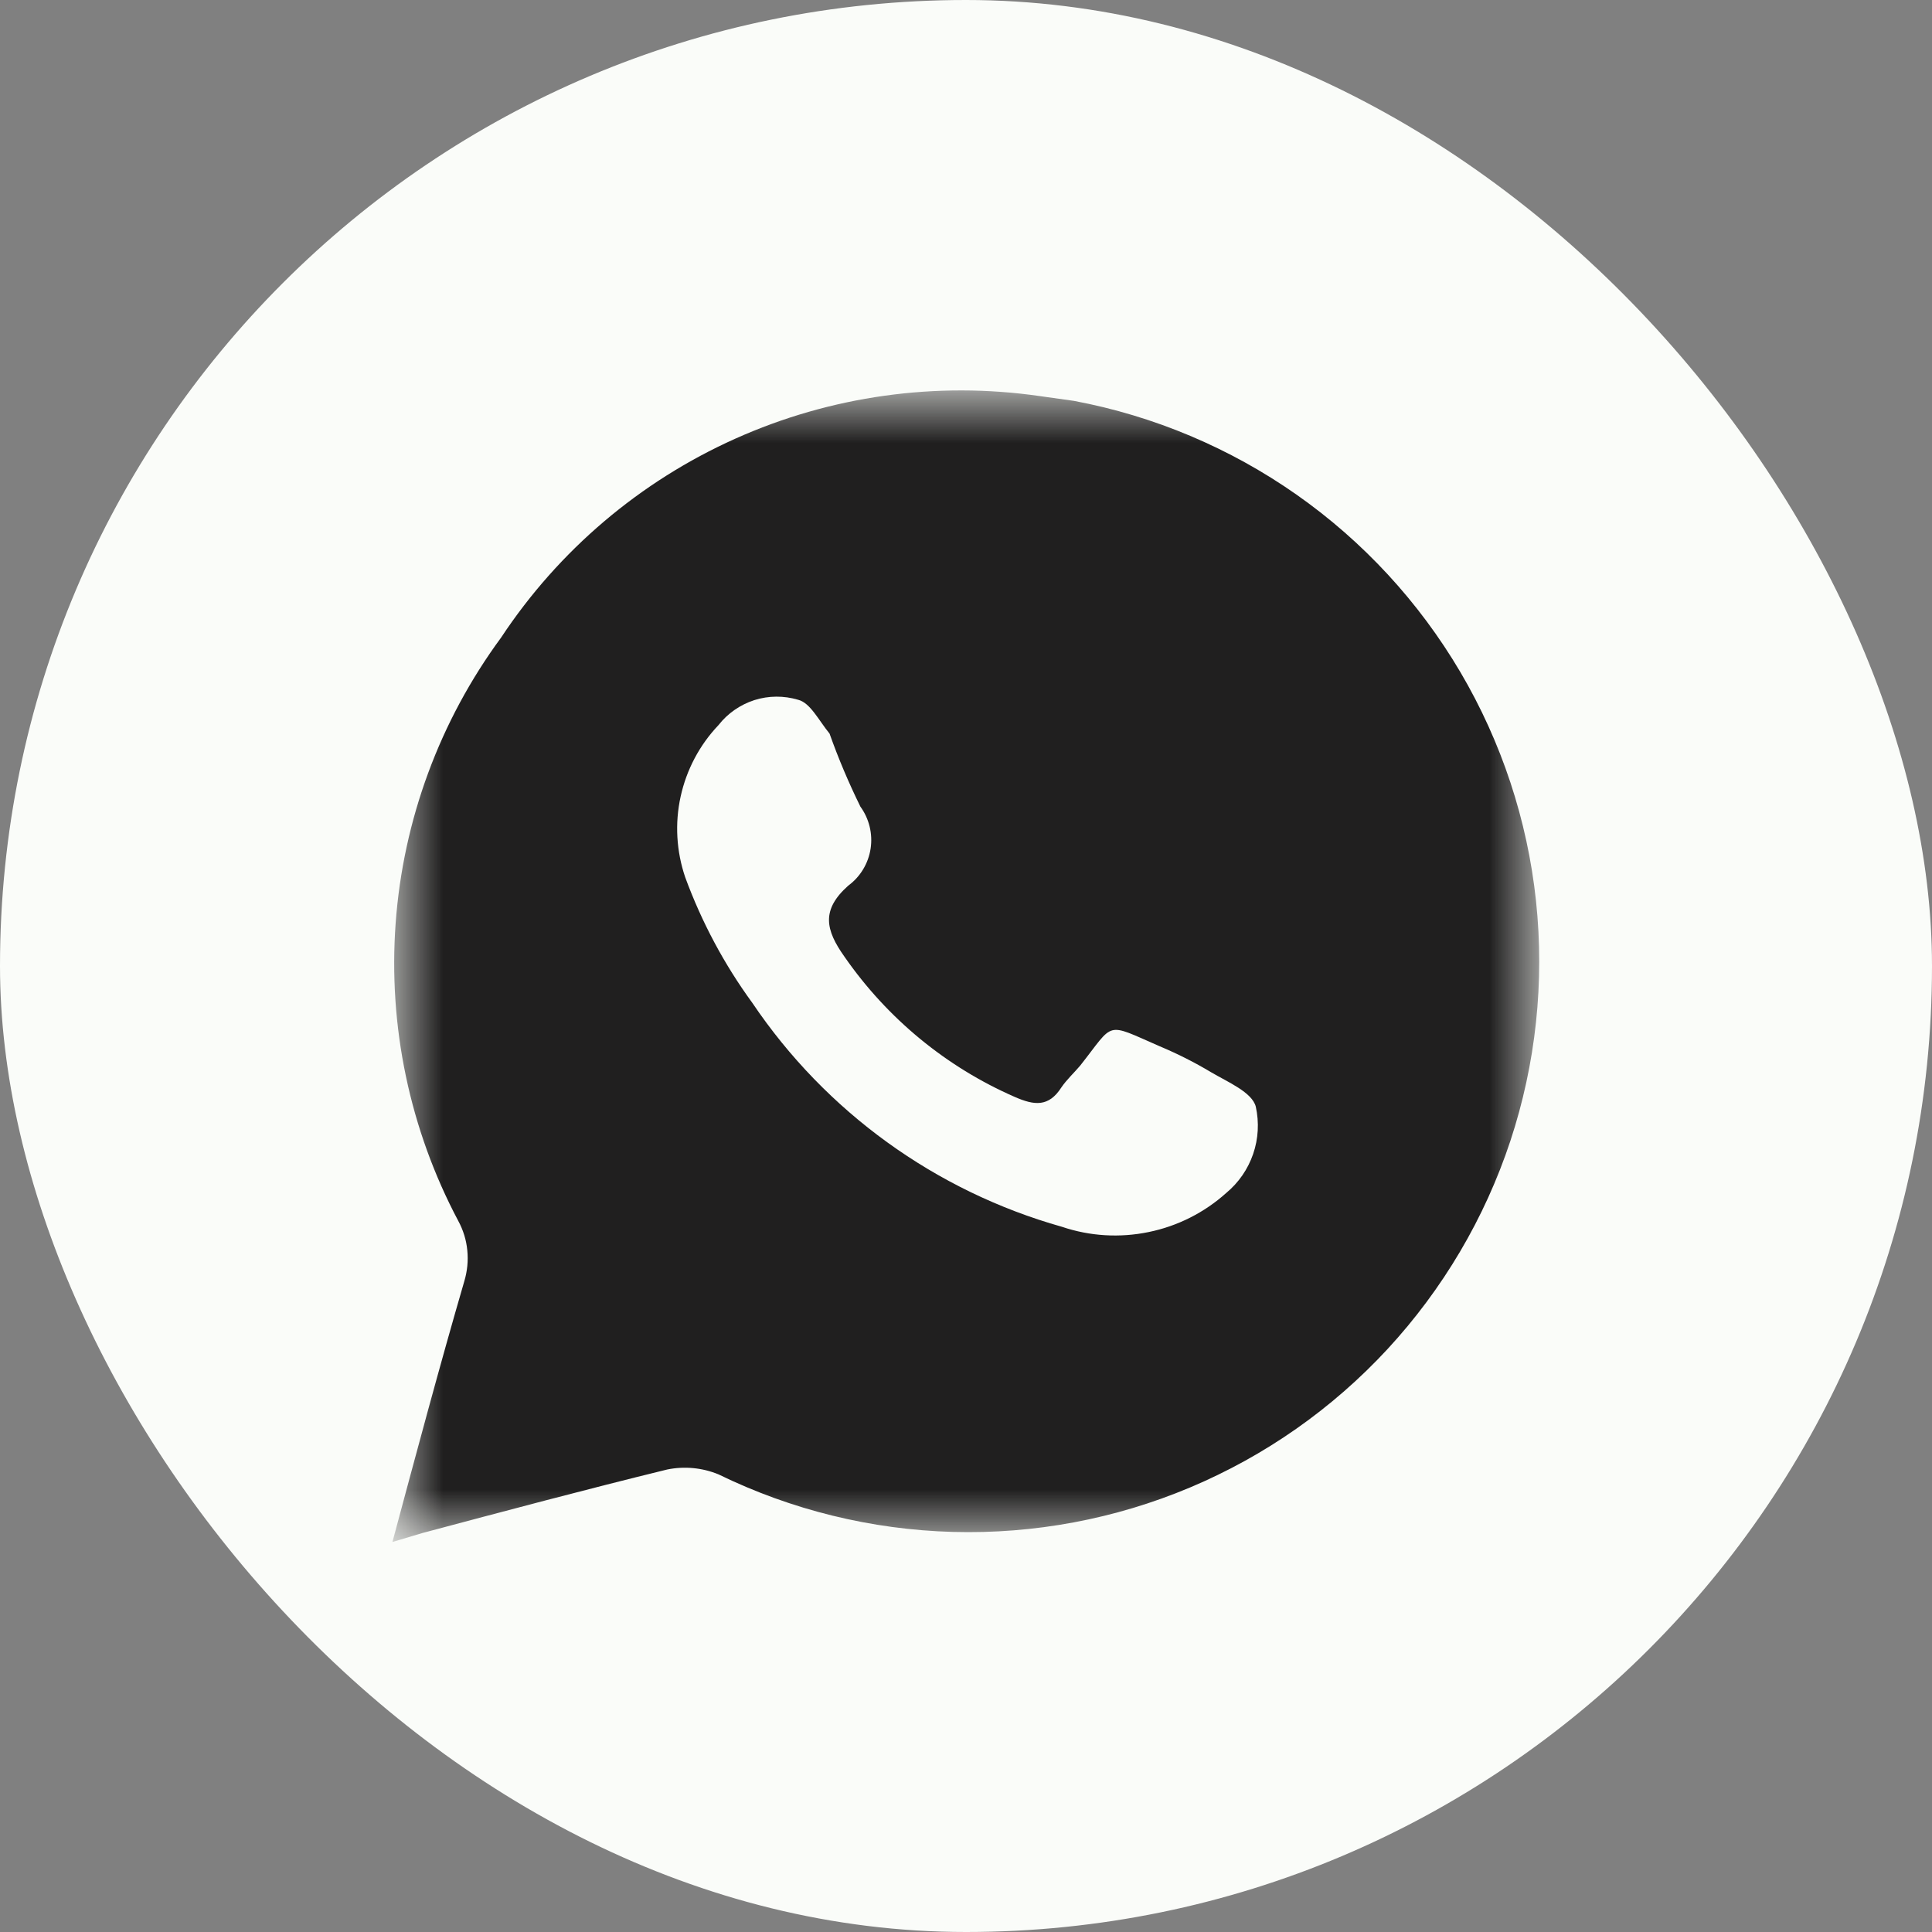 <?xml version="1.0" encoding="UTF-8"?> <svg xmlns="http://www.w3.org/2000/svg" width="24" height="24" viewBox="0 0 24 24" fill="none"><rect x="0" y="0" width="24" height="24" fill="#808080" stroke="none"/><rect width="24" height="24" rx="12" fill="#FAFCF9"></rect><mask id="mask0_2330_143" style="mask-type:luminance" maskUnits="userSpaceOnUse" x="4" y="4" width="16" height="16"><path d="M4.875 4.875H19.125V19.125H4.875V4.875Z" fill="white"></path></mask><g mask="url(#mask0_2330_143)"><path d="M13.342 4.98L12.915 4.92C11.63 4.735 10.319 4.918 9.135 5.449C7.95 5.98 6.941 6.837 6.225 7.92C5.463 8.955 5.009 10.184 4.915 11.466C4.821 12.748 5.09 14.03 5.692 15.165C5.754 15.279 5.793 15.404 5.805 15.533C5.818 15.661 5.805 15.791 5.768 15.915C5.46 16.973 5.175 18.038 4.875 19.155L5.25 19.043C6.263 18.773 7.275 18.503 8.287 18.255C8.501 18.211 8.723 18.232 8.925 18.315C9.833 18.758 10.826 19.002 11.836 19.03C12.847 19.058 13.852 18.87 14.783 18.478C15.715 18.086 16.552 17.499 17.238 16.757C17.924 16.014 18.444 15.134 18.762 14.174C19.079 13.215 19.188 12.198 19.081 11.193C18.974 10.188 18.653 9.218 18.14 8.347C17.626 7.476 16.933 6.725 16.105 6.144C15.278 5.564 14.336 5.167 13.342 4.98ZM15.232 14.82C14.96 15.064 14.627 15.232 14.269 15.305C13.911 15.379 13.539 15.357 13.193 15.24C11.621 14.797 10.258 13.811 9.345 12.457C8.996 11.979 8.716 11.454 8.512 10.898C8.402 10.575 8.382 10.228 8.455 9.895C8.528 9.562 8.69 9.255 8.925 9.008C9.039 8.862 9.195 8.754 9.371 8.697C9.548 8.641 9.737 8.64 9.915 8.693C10.065 8.73 10.17 8.948 10.305 9.113C10.415 9.423 10.543 9.725 10.688 10.02C10.797 10.17 10.843 10.358 10.815 10.542C10.787 10.726 10.687 10.892 10.537 11.002C10.2 11.303 10.252 11.55 10.492 11.887C11.023 12.652 11.755 13.255 12.607 13.627C12.848 13.732 13.027 13.755 13.185 13.508C13.252 13.41 13.342 13.328 13.418 13.238C13.852 12.69 13.717 12.697 14.408 12.998C14.627 13.09 14.84 13.197 15.045 13.32C15.248 13.44 15.555 13.568 15.6 13.748C15.643 13.943 15.632 14.146 15.567 14.335C15.502 14.525 15.386 14.692 15.232 14.82Z" fill="#201F1F"></path></g></svg> 